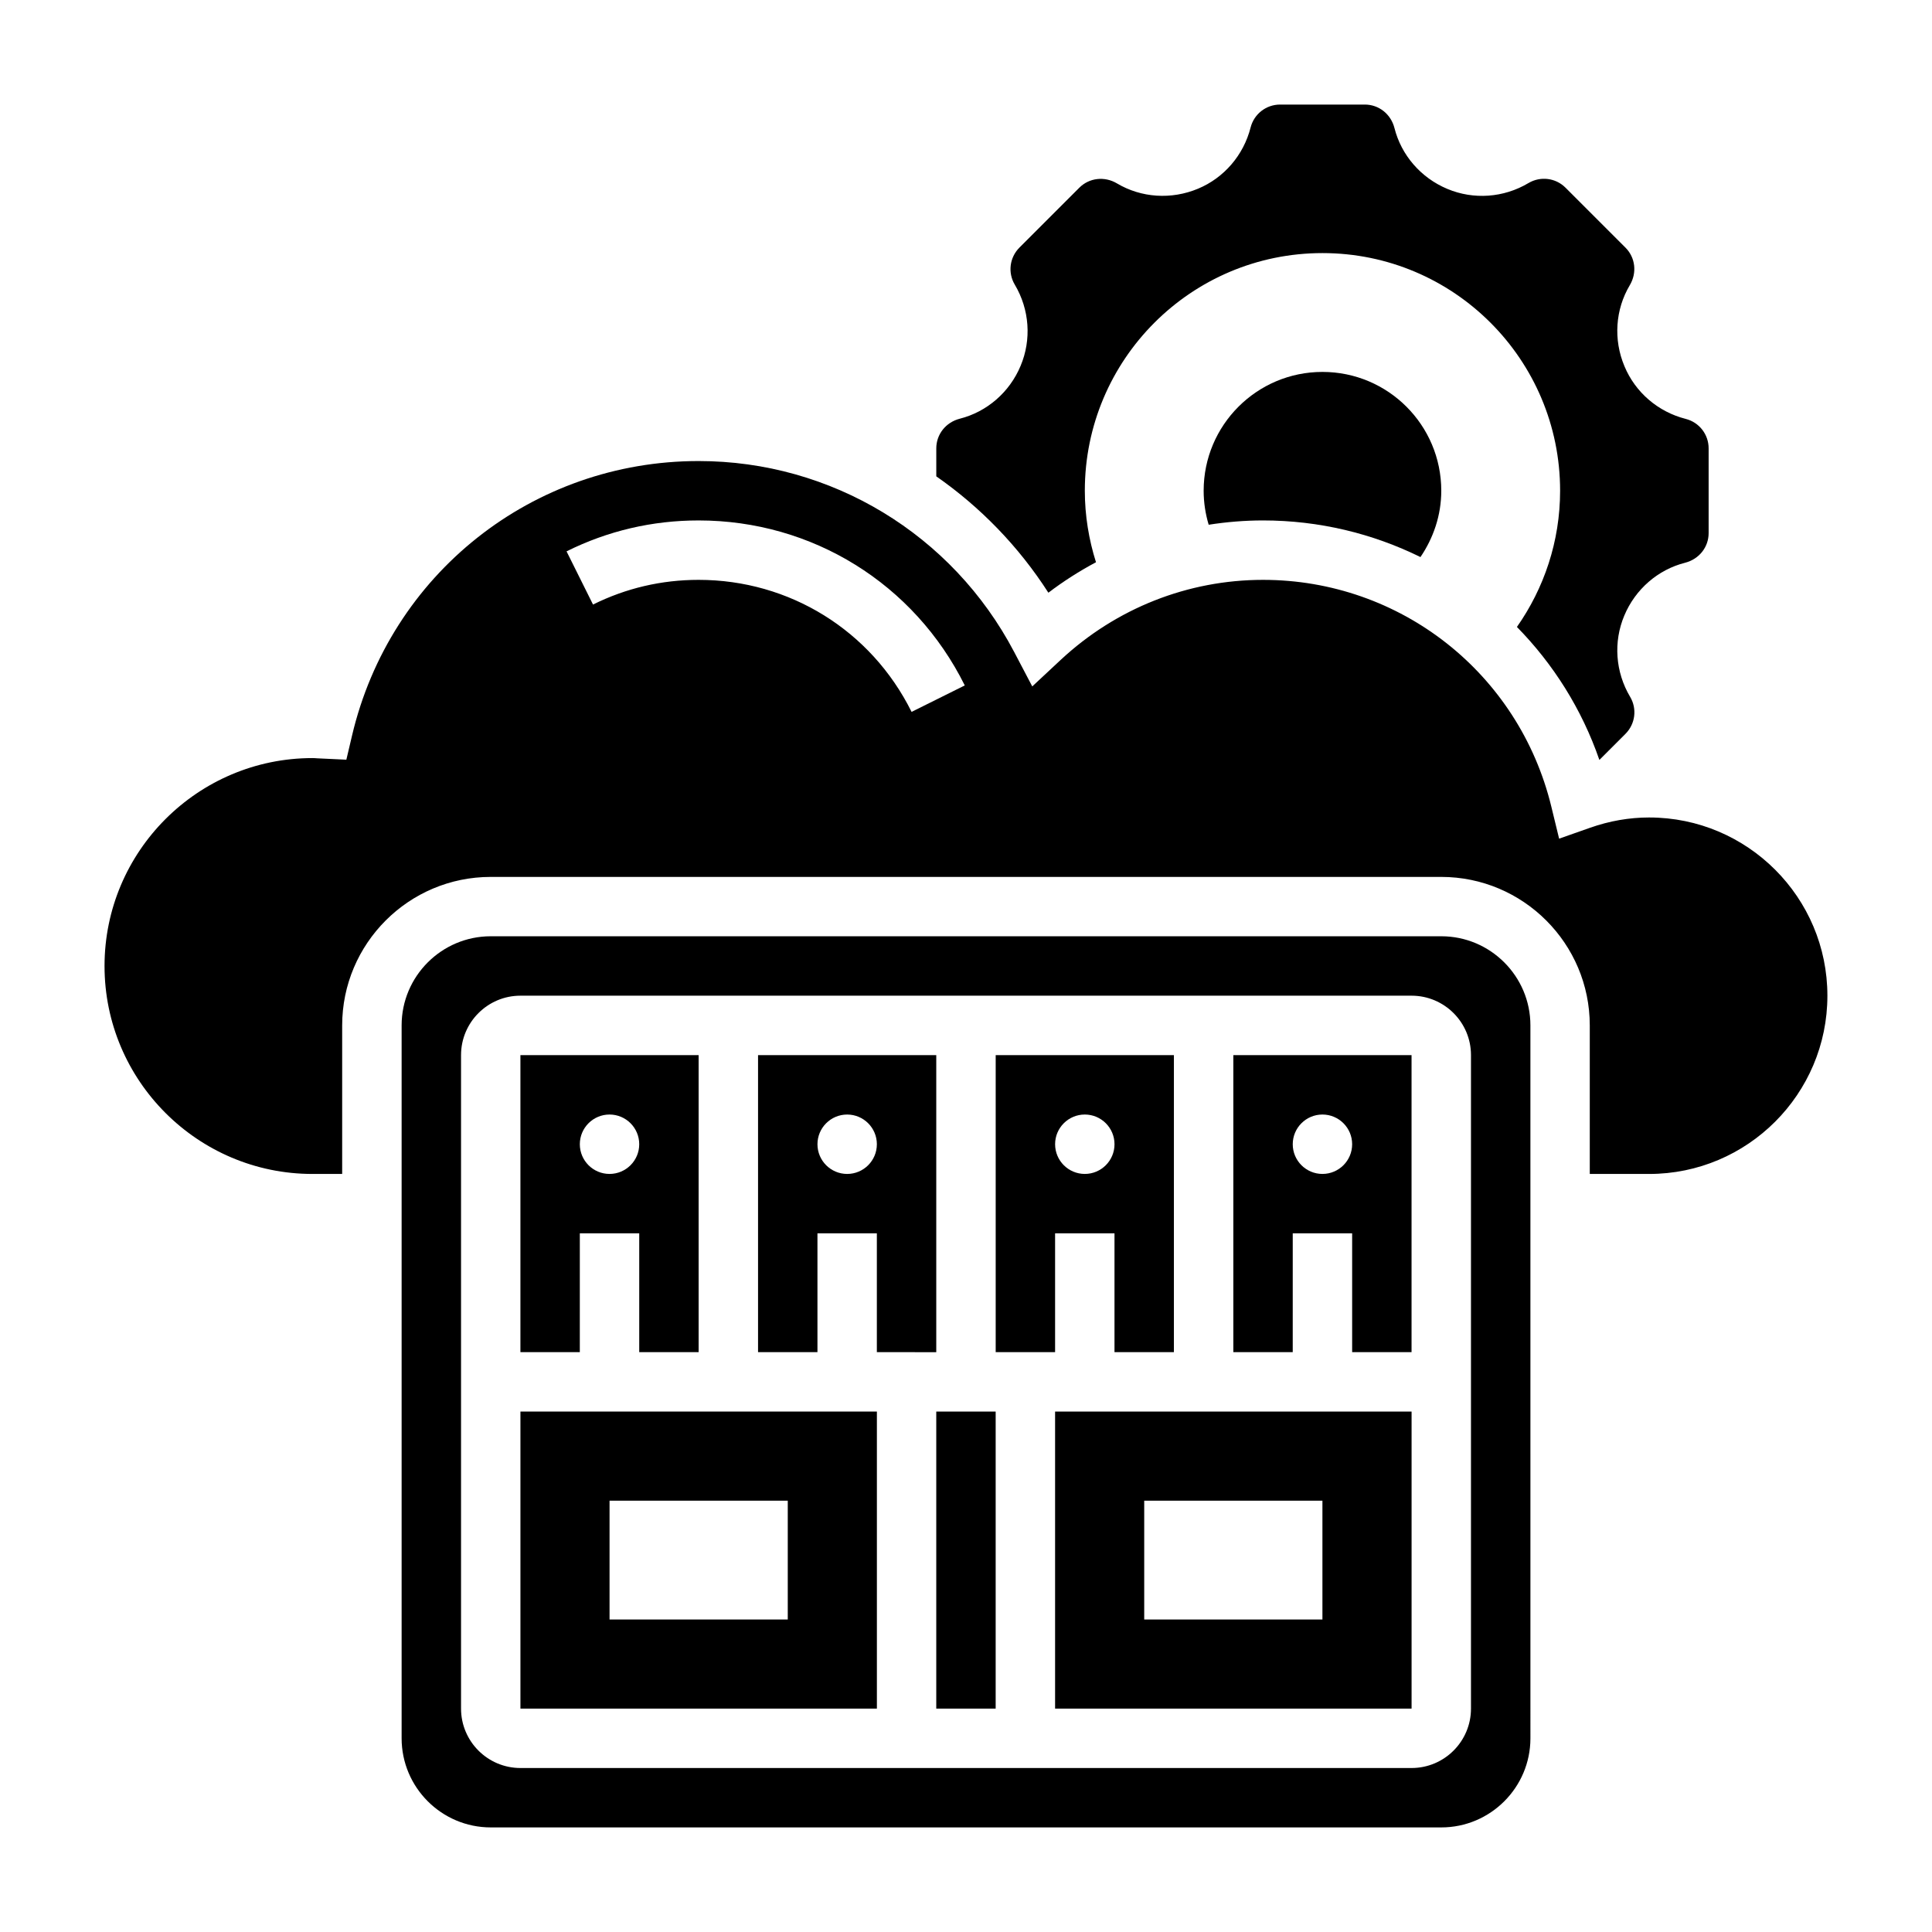 <?xml version="1.0" encoding="UTF-8"?>
<!-- Uploaded to: SVG Repo, www.svgrepo.com, Generator: SVG Repo Mixer Tools -->
<svg fill="#000000" width="800px" height="800px" version="1.1" viewBox="144 144 512 512" xmlns="http://www.w3.org/2000/svg">
 <g>
  <path d="m486.59 470.85h15.742v31.488h15.742v-78.719h-47.23v78.719h15.742zm7.871-31.488c4.344 0 7.871 3.527 7.871 7.871s-3.527 7.871-7.871 7.871-7.871-3.527-7.871-7.871 3.527-7.871 7.871-7.871z"/>
  <path d="m423.61 470.85h15.742v31.488h15.742l0.004-78.723h-47.23v78.719h15.742zm7.875-31.488c4.344 0 7.871 3.527 7.871 7.871s-3.527 7.871-7.871 7.871-7.871-3.527-7.871-7.871c-0.004-4.344 3.523-7.871 7.871-7.871z"/>
  <path d="m297.66 470.85h15.742v31.488h15.742v-78.723h-47.23v78.719h15.742zm7.871-31.488c4.344 0 7.871 3.527 7.871 7.871s-3.527 7.871-7.871 7.871-7.871-3.527-7.871-7.871 3.523-7.871 7.871-7.871z"/>
  <path d="m392.12 502.34v-78.723h-47.23v78.719h15.742v-31.488h15.742v31.488zm-23.613-47.234c-4.344 0-7.871-3.527-7.871-7.871s3.527-7.871 7.871-7.871 7.871 3.527 7.871 7.871-3.527 7.871-7.871 7.871z"/>
  <path d="m392.12 518.08h15.742v78.719h-15.742z"/>
  <path d="m281.92 596.8h94.465v-78.723h-94.465zm23.617-55.105h47.23v31.488h-47.23z"/>
  <path d="m423.61 518.08v78.719h94.473v-78.719zm70.848 55.105h-47.23v-31.488h47.23z"/>
  <path d="m581.05 360.64c-5.258 0-10.523 0.914-15.656 2.723l-8.211 2.891-2.055-8.453c-8.59-35.41-40.016-60.133-76.414-60.133-19.91 0-38.941 7.535-53.617 21.207l-7.535 7.031-4.793-9.125c-16.41-31.215-48.457-50.602-83.625-50.602-44.012 0-81.781 29.93-91.859 72.793l-1.496 6.352-7.723-0.363c-0.422-0.031-0.832-0.062-1.258-0.062-30.379 0-55.105 24.719-55.105 55.105s24.727 55.105 55.105 55.105h7.871v-39.359c0-21.703 17.656-39.359 39.359-39.359h251.91c21.703 0 39.359 17.656 39.359 39.359v39.359h15.742c26.047 0 47.23-21.184 47.23-47.23 0.008-26.055-21.176-47.238-47.227-47.238zm-195.47-27.984c-10.723-21.586-32.348-34.988-56.438-34.988-9.832 0-19.246 2.203-27.984 6.543l-7.016-14.098c10.945-5.438 22.715-8.191 35-8.191 30.102 0 57.129 16.75 70.535 43.723z"/>
  <path d="m421.83 301.07c4.008-3.039 8.227-5.731 12.617-8.07-1.887-5.988-2.957-12.34-2.957-18.953 0-34.777 28.199-62.977 62.977-62.977s62.977 28.199 62.977 62.977c0 13.445-4.266 25.867-11.445 36.102 9.613 9.801 17.184 21.727 21.852 35.242l6.918-6.918c2.606-2.613 3.117-6.644 1.227-9.809-3.922-6.59-4.465-14.578-1.543-21.523 2.922-6.992 8.926-12.188 16.105-14.004 3.75-0.961 6.246-4.164 6.246-7.856v-22.465c0-3.684-2.496-6.894-6.07-7.801-7.367-1.875-13.367-7.062-16.23-13.941-2.977-7.055-2.434-15.043 1.402-21.484 1.977-3.32 1.473-7.359-1.141-9.965l-15.887-15.887c-2.606-2.606-6.637-3.109-9.816-1.227-6.574 3.922-14.555 4.465-21.5 1.551-7.008-2.93-12.195-8.926-14.012-16.113-0.953-3.742-4.168-6.238-7.852-6.238h-22.465c-3.684 0-6.894 2.496-7.809 6.07-1.867 7.352-7.055 13.359-13.926 16.223-7.078 2.961-15.059 2.426-21.492-1.402-3.297-1.961-7.352-1.473-9.965 1.133l-15.887 15.887c-2.606 2.613-3.117 6.644-1.227 9.809 3.922 6.59 4.465 14.578 1.543 21.523-2.914 6.992-8.918 12.18-16.105 14.004-3.742 0.961-6.238 4.164-6.238 7.856v7.422c11.66 8.133 21.801 18.531 29.703 30.836z"/>
  <path d="m462.98 274.05c0 3.133 0.48 6.156 1.332 9.012 4.734-0.738 9.547-1.141 14.41-1.141 14.895 0 29.07 3.481 41.715 9.707 3.414-5.031 5.516-11.039 5.516-17.578 0-17.391-14.098-31.488-31.488-31.488-17.387 0-31.484 14.098-31.484 31.488z"/>
  <path d="m525.95 392.12h-251.9c-13.02 0-23.617 10.598-23.617 23.617v188.93c0 13.02 10.598 23.617 23.617 23.617h251.91c13.02 0 23.617-10.598 23.617-23.617l-0.004-188.93c0-13.02-10.594-23.617-23.617-23.617zm7.875 204.68c0 8.684-7.062 15.742-15.742 15.742h-236.16c-8.684 0-15.742-7.062-15.742-15.742v-173.19c0-8.684 7.062-15.742 15.742-15.742h236.16c8.684 0 15.742 7.062 15.742 15.742z"/>
 </g>
</svg>